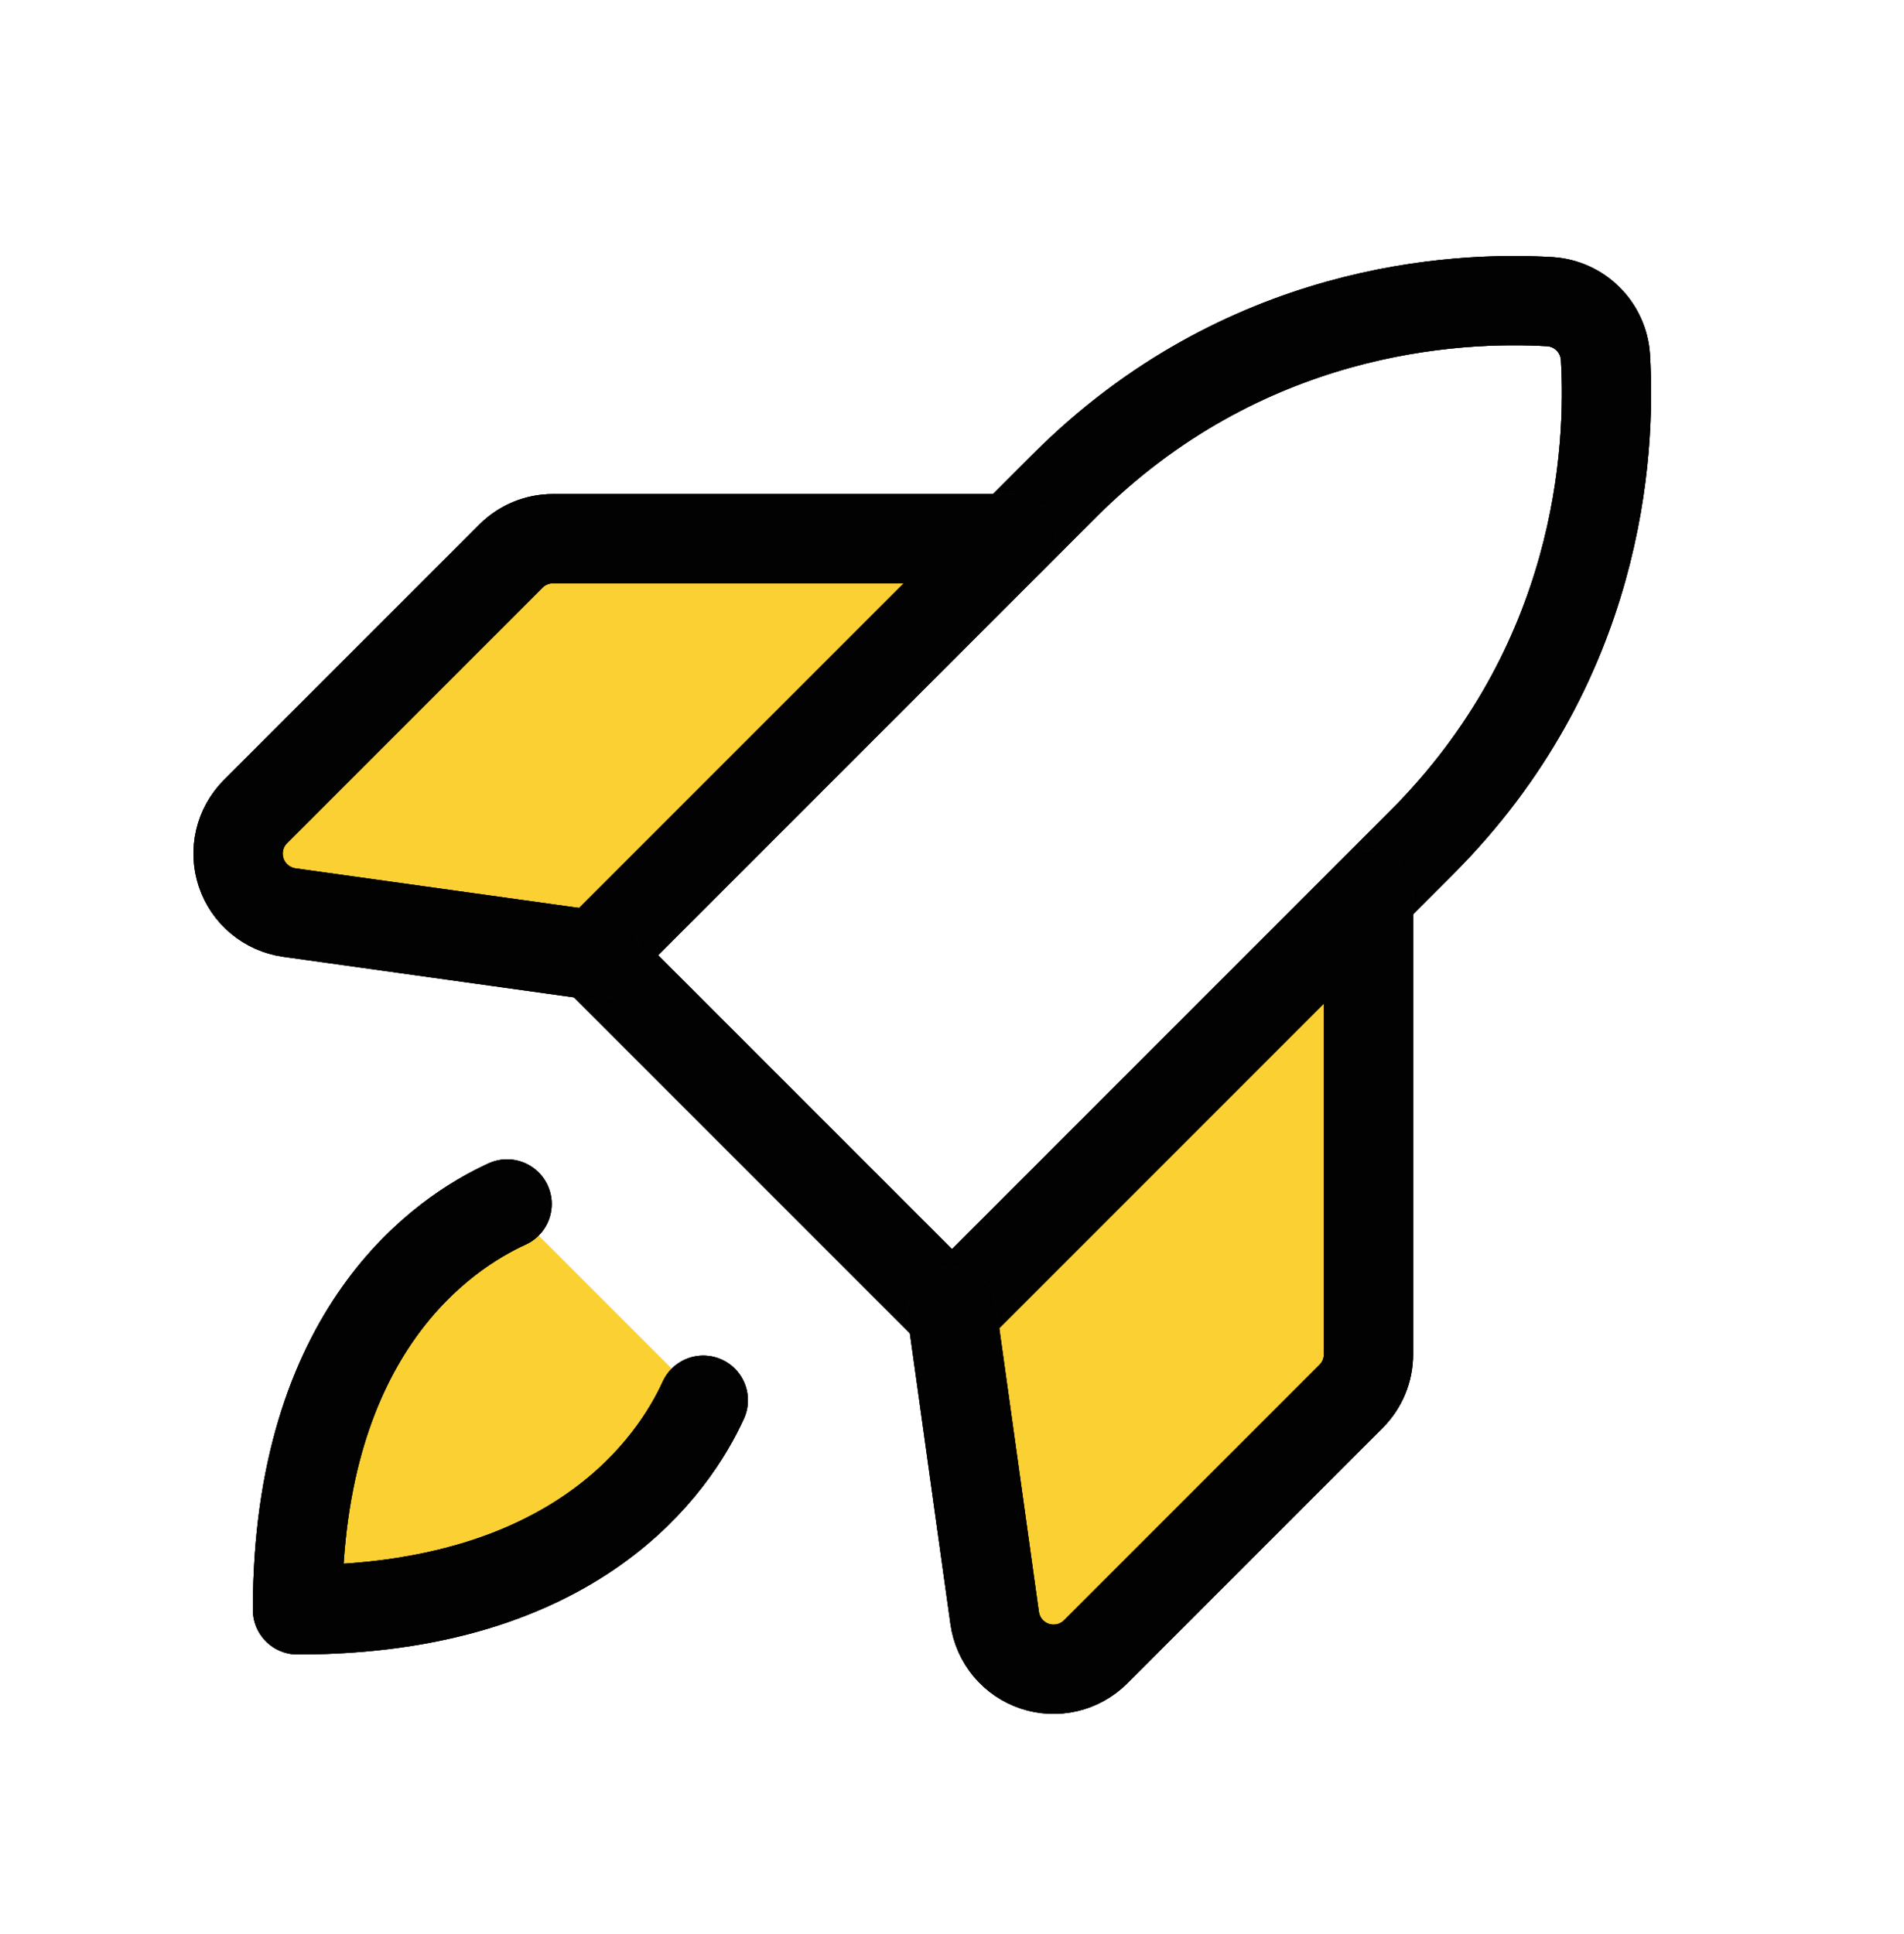 <svg width="64" height="65" viewBox="0 0 64 65" fill="none" xmlns="http://www.w3.org/2000/svg">
        <g clip-path="url(#clip0_268_535)">
        <path d="M46 30.104V45.516C46 46.046 45.789 46.554 45.415 46.929L36.828 55.516C36.565 55.778 36.234 55.962 35.873 56.047C35.511 56.132 35.134 56.115 34.782 55.998C34.429 55.88 34.117 55.667 33.879 55.382C33.641 55.097 33.488 54.751 33.435 54.384L32 44.104L46 30.104Z" fill="#FBD033"></path>
        <path d="M34 18.104H18.587C18.057 18.104 17.549 18.314 17.175 18.689L8.587 27.276C8.325 27.539 8.141 27.869 8.056 28.231C7.971 28.592 7.988 28.97 8.106 29.322C8.223 29.674 8.437 29.987 8.722 30.224C9.007 30.462 9.352 30.616 9.72 30.669L20 32.104L34 18.104Z" fill="#FBD033"></path>
        <path d="M23.64 47.059C22.672 49.181 19.413 54.104 10 54.104C10 44.691 14.922 41.431 17.045 40.464L23.64 47.059Z" fill="#FBD033"></path>
        <path d="M47.778 28.326C53.778 22.326 54.153 15.189 53.965 12.006C53.934 11.521 53.727 11.064 53.383 10.72C53.04 10.377 52.583 10.17 52.097 10.139C48.915 9.951 41.782 10.321 35.778 16.326L20 32.104L32 44.104L47.778 28.326Z" stroke="#171717" stroke-width="3" stroke-linecap="round" stroke-linejoin="round"></path>
        <path d="M47.778 28.326C53.778 22.326 54.153 15.189 53.965 12.006C53.934 11.521 53.727 11.064 53.383 10.72C53.04 10.377 52.583 10.17 52.097 10.139C48.915 9.951 41.782 10.321 35.778 16.326L20 32.104L32 44.104L47.778 28.326Z" stroke="black" stroke-opacity="0.2" stroke-width="3" stroke-linecap="round" stroke-linejoin="round"></path>
        <path d="M47.778 28.326C53.778 22.326 54.153 15.189 53.965 12.006C53.934 11.521 53.727 11.064 53.383 10.72C53.04 10.377 52.583 10.17 52.097 10.139C48.915 9.951 41.782 10.321 35.778 16.326L20 32.104L32 44.104L47.778 28.326Z" stroke="black" stroke-opacity="0.2" stroke-width="3" stroke-linecap="round" stroke-linejoin="round"></path>
        <path d="M47.778 28.326C53.778 22.326 54.153 15.189 53.965 12.006C53.934 11.521 53.727 11.064 53.383 10.72C53.04 10.377 52.583 10.17 52.097 10.139C48.915 9.951 41.782 10.321 35.778 16.326L20 32.104L32 44.104L47.778 28.326Z" stroke="black" stroke-opacity="0.2" stroke-width="3" stroke-linecap="round" stroke-linejoin="round"></path>
        <path d="M47.778 28.326C53.778 22.326 54.153 15.189 53.965 12.006C53.934 11.521 53.727 11.064 53.383 10.72C53.04 10.377 52.583 10.17 52.097 10.139C48.915 9.951 41.782 10.321 35.778 16.326L20 32.104L32 44.104L47.778 28.326Z" stroke="black" stroke-opacity="0.2" stroke-width="3" stroke-linecap="round" stroke-linejoin="round"></path>
        <path d="M47.778 28.326C53.778 22.326 54.153 15.189 53.965 12.006C53.934 11.521 53.727 11.064 53.383 10.72C53.04 10.377 52.583 10.17 52.097 10.139C48.915 9.951 41.782 10.321 35.778 16.326L20 32.104L32 44.104L47.778 28.326Z" stroke="black" stroke-opacity="0.2" stroke-width="3" stroke-linecap="round" stroke-linejoin="round"></path>
        <path d="M47.778 28.326C53.778 22.326 54.153 15.189 53.965 12.006C53.934 11.521 53.727 11.064 53.383 10.72C53.04 10.377 52.583 10.17 52.097 10.139C48.915 9.951 41.782 10.321 35.778 16.326L20 32.104L32 44.104L47.778 28.326Z" stroke="black" stroke-opacity="0.2" stroke-width="3" stroke-linecap="round" stroke-linejoin="round"></path>
        <path d="M47.778 28.326C53.778 22.326 54.153 15.189 53.965 12.006C53.934 11.521 53.727 11.064 53.383 10.72C53.04 10.377 52.583 10.17 52.097 10.139C48.915 9.951 41.782 10.321 35.778 16.326L20 32.104L32 44.104L47.778 28.326Z" stroke="black" stroke-opacity="0.2" stroke-width="3" stroke-linecap="round" stroke-linejoin="round"></path>
        <path d="M47.778 28.326C53.778 22.326 54.153 15.189 53.965 12.006C53.934 11.521 53.727 11.064 53.383 10.72C53.04 10.377 52.583 10.17 52.097 10.139C48.915 9.951 41.782 10.321 35.778 16.326L20 32.104L32 44.104L47.778 28.326Z" stroke="black" stroke-opacity="0.2" stroke-width="3" stroke-linecap="round" stroke-linejoin="round"></path>
        <path d="M47.778 28.326C53.778 22.326 54.153 15.189 53.965 12.006C53.934 11.521 53.727 11.064 53.383 10.72C53.04 10.377 52.583 10.17 52.097 10.139C48.915 9.951 41.782 10.321 35.778 16.326L20 32.104L32 44.104L47.778 28.326Z" stroke="black" stroke-opacity="0.2" stroke-width="3" stroke-linecap="round" stroke-linejoin="round"></path>
        <path d="M47.778 28.326C53.778 22.326 54.153 15.189 53.965 12.006C53.934 11.521 53.727 11.064 53.383 10.72C53.04 10.377 52.583 10.17 52.097 10.139C48.915 9.951 41.782 10.321 35.778 16.326L20 32.104L32 44.104L47.778 28.326Z" stroke="black" stroke-opacity="0.2" stroke-width="3" stroke-linecap="round" stroke-linejoin="round"></path>
        <path d="M47.778 28.326C53.778 22.326 54.153 15.189 53.965 12.006C53.934 11.521 53.727 11.064 53.383 10.72C53.04 10.377 52.583 10.17 52.097 10.139C48.915 9.951 41.782 10.321 35.778 16.326L20 32.104L32 44.104L47.778 28.326Z" stroke="black" stroke-opacity="0.2" stroke-width="3" stroke-linecap="round" stroke-linejoin="round"></path>
        <path d="M34 18.104H18.587C18.057 18.104 17.549 18.314 17.175 18.689L8.587 27.276C8.325 27.539 8.141 27.869 8.056 28.231C7.971 28.592 7.988 28.97 8.106 29.322C8.223 29.674 8.437 29.987 8.722 30.224C9.007 30.462 9.352 30.616 9.72 30.669L20 32.104" stroke="#171717" stroke-width="3" stroke-linecap="round" stroke-linejoin="round"></path>
        <path d="M34 18.104H18.587C18.057 18.104 17.549 18.314 17.175 18.689L8.587 27.276C8.325 27.539 8.141 27.869 8.056 28.231C7.971 28.592 7.988 28.97 8.106 29.322C8.223 29.674 8.437 29.987 8.722 30.224C9.007 30.462 9.352 30.616 9.72 30.669L20 32.104" stroke="black" stroke-opacity="0.2" stroke-width="3" stroke-linecap="round" stroke-linejoin="round"></path>
        <path d="M34 18.104H18.587C18.057 18.104 17.549 18.314 17.175 18.689L8.587 27.276C8.325 27.539 8.141 27.869 8.056 28.231C7.971 28.592 7.988 28.97 8.106 29.322C8.223 29.674 8.437 29.987 8.722 30.224C9.007 30.462 9.352 30.616 9.72 30.669L20 32.104" stroke="black" stroke-opacity="0.2" stroke-width="3" stroke-linecap="round" stroke-linejoin="round"></path>
        <path d="M34 18.104H18.587C18.057 18.104 17.549 18.314 17.175 18.689L8.587 27.276C8.325 27.539 8.141 27.869 8.056 28.231C7.971 28.592 7.988 28.97 8.106 29.322C8.223 29.674 8.437 29.987 8.722 30.224C9.007 30.462 9.352 30.616 9.72 30.669L20 32.104" stroke="black" stroke-opacity="0.2" stroke-width="3" stroke-linecap="round" stroke-linejoin="round"></path>
        <path d="M34 18.104H18.587C18.057 18.104 17.549 18.314 17.175 18.689L8.587 27.276C8.325 27.539 8.141 27.869 8.056 28.231C7.971 28.592 7.988 28.97 8.106 29.322C8.223 29.674 8.437 29.987 8.722 30.224C9.007 30.462 9.352 30.616 9.72 30.669L20 32.104" stroke="black" stroke-opacity="0.2" stroke-width="3" stroke-linecap="round" stroke-linejoin="round"></path>
        <path d="M34 18.104H18.587C18.057 18.104 17.549 18.314 17.175 18.689L8.587 27.276C8.325 27.539 8.141 27.869 8.056 28.231C7.971 28.592 7.988 28.97 8.106 29.322C8.223 29.674 8.437 29.987 8.722 30.224C9.007 30.462 9.352 30.616 9.72 30.669L20 32.104" stroke="black" stroke-opacity="0.2" stroke-width="3" stroke-linecap="round" stroke-linejoin="round"></path>
        <path d="M34 18.104H18.587C18.057 18.104 17.549 18.314 17.175 18.689L8.587 27.276C8.325 27.539 8.141 27.869 8.056 28.231C7.971 28.592 7.988 28.97 8.106 29.322C8.223 29.674 8.437 29.987 8.722 30.224C9.007 30.462 9.352 30.616 9.72 30.669L20 32.104" stroke="black" stroke-opacity="0.2" stroke-width="3" stroke-linecap="round" stroke-linejoin="round"></path>
        <path d="M34 18.104H18.587C18.057 18.104 17.549 18.314 17.175 18.689L8.587 27.276C8.325 27.539 8.141 27.869 8.056 28.231C7.971 28.592 7.988 28.97 8.106 29.322C8.223 29.674 8.437 29.987 8.722 30.224C9.007 30.462 9.352 30.616 9.72 30.669L20 32.104" stroke="black" stroke-opacity="0.2" stroke-width="3" stroke-linecap="round" stroke-linejoin="round"></path>
        <path d="M34 18.104H18.587C18.057 18.104 17.549 18.314 17.175 18.689L8.587 27.276C8.325 27.539 8.141 27.869 8.056 28.231C7.971 28.592 7.988 28.97 8.106 29.322C8.223 29.674 8.437 29.987 8.722 30.224C9.007 30.462 9.352 30.616 9.72 30.669L20 32.104" stroke="black" stroke-opacity="0.2" stroke-width="3" stroke-linecap="round" stroke-linejoin="round"></path>
        <path d="M34 18.104H18.587C18.057 18.104 17.549 18.314 17.175 18.689L8.587 27.276C8.325 27.539 8.141 27.869 8.056 28.231C7.971 28.592 7.988 28.97 8.106 29.322C8.223 29.674 8.437 29.987 8.722 30.224C9.007 30.462 9.352 30.616 9.72 30.669L20 32.104" stroke="black" stroke-opacity="0.2" stroke-width="3" stroke-linecap="round" stroke-linejoin="round"></path>
        <path d="M34 18.104H18.587C18.057 18.104 17.549 18.314 17.175 18.689L8.587 27.276C8.325 27.539 8.141 27.869 8.056 28.231C7.971 28.592 7.988 28.97 8.106 29.322C8.223 29.674 8.437 29.987 8.722 30.224C9.007 30.462 9.352 30.616 9.72 30.669L20 32.104" stroke="black" stroke-opacity="0.2" stroke-width="3" stroke-linecap="round" stroke-linejoin="round"></path>
        <path d="M34 18.104H18.587C18.057 18.104 17.549 18.314 17.175 18.689L8.587 27.276C8.325 27.539 8.141 27.869 8.056 28.231C7.971 28.592 7.988 28.97 8.106 29.322C8.223 29.674 8.437 29.987 8.722 30.224C9.007 30.462 9.352 30.616 9.72 30.669L20 32.104" stroke="black" stroke-opacity="0.2" stroke-width="3" stroke-linecap="round" stroke-linejoin="round"></path>
        <path d="M46 30.104V45.516C46 46.046 45.789 46.554 45.415 46.929L36.828 55.516C36.565 55.778 36.234 55.962 35.873 56.047C35.511 56.132 35.134 56.115 34.782 55.998C34.429 55.88 34.117 55.667 33.879 55.382C33.641 55.097 33.488 54.751 33.435 54.384L32 44.104" stroke="#171717" stroke-width="3" stroke-linecap="round" stroke-linejoin="round"></path>
        <path d="M46 30.104V45.516C46 46.046 45.789 46.554 45.415 46.929L36.828 55.516C36.565 55.778 36.234 55.962 35.873 56.047C35.511 56.132 35.134 56.115 34.782 55.998C34.429 55.88 34.117 55.667 33.879 55.382C33.641 55.097 33.488 54.751 33.435 54.384L32 44.104" stroke="black" stroke-opacity="0.2" stroke-width="3" stroke-linecap="round" stroke-linejoin="round"></path>
        <path d="M46 30.104V45.516C46 46.046 45.789 46.554 45.415 46.929L36.828 55.516C36.565 55.778 36.234 55.962 35.873 56.047C35.511 56.132 35.134 56.115 34.782 55.998C34.429 55.88 34.117 55.667 33.879 55.382C33.641 55.097 33.488 54.751 33.435 54.384L32 44.104" stroke="black" stroke-opacity="0.2" stroke-width="3" stroke-linecap="round" stroke-linejoin="round"></path>
        <path d="M46 30.104V45.516C46 46.046 45.789 46.554 45.415 46.929L36.828 55.516C36.565 55.778 36.234 55.962 35.873 56.047C35.511 56.132 35.134 56.115 34.782 55.998C34.429 55.88 34.117 55.667 33.879 55.382C33.641 55.097 33.488 54.751 33.435 54.384L32 44.104" stroke="black" stroke-opacity="0.2" stroke-width="3" stroke-linecap="round" stroke-linejoin="round"></path>
        <path d="M46 30.104V45.516C46 46.046 45.789 46.554 45.415 46.929L36.828 55.516C36.565 55.778 36.234 55.962 35.873 56.047C35.511 56.132 35.134 56.115 34.782 55.998C34.429 55.88 34.117 55.667 33.879 55.382C33.641 55.097 33.488 54.751 33.435 54.384L32 44.104" stroke="black" stroke-opacity="0.2" stroke-width="3" stroke-linecap="round" stroke-linejoin="round"></path>
        <path d="M46 30.104V45.516C46 46.046 45.789 46.554 45.415 46.929L36.828 55.516C36.565 55.778 36.234 55.962 35.873 56.047C35.511 56.132 35.134 56.115 34.782 55.998C34.429 55.88 34.117 55.667 33.879 55.382C33.641 55.097 33.488 54.751 33.435 54.384L32 44.104" stroke="black" stroke-opacity="0.2" stroke-width="3" stroke-linecap="round" stroke-linejoin="round"></path>
        <path d="M46 30.104V45.516C46 46.046 45.789 46.554 45.415 46.929L36.828 55.516C36.565 55.778 36.234 55.962 35.873 56.047C35.511 56.132 35.134 56.115 34.782 55.998C34.429 55.88 34.117 55.667 33.879 55.382C33.641 55.097 33.488 54.751 33.435 54.384L32 44.104" stroke="black" stroke-opacity="0.2" stroke-width="3" stroke-linecap="round" stroke-linejoin="round"></path>
        <path d="M46 30.104V45.516C46 46.046 45.789 46.554 45.415 46.929L36.828 55.516C36.565 55.778 36.234 55.962 35.873 56.047C35.511 56.132 35.134 56.115 34.782 55.998C34.429 55.88 34.117 55.667 33.879 55.382C33.641 55.097 33.488 54.751 33.435 54.384L32 44.104" stroke="black" stroke-opacity="0.2" stroke-width="3" stroke-linecap="round" stroke-linejoin="round"></path>
        <path d="M46 30.104V45.516C46 46.046 45.789 46.554 45.415 46.929L36.828 55.516C36.565 55.778 36.234 55.962 35.873 56.047C35.511 56.132 35.134 56.115 34.782 55.998C34.429 55.88 34.117 55.667 33.879 55.382C33.641 55.097 33.488 54.751 33.435 54.384L32 44.104" stroke="black" stroke-opacity="0.2" stroke-width="3" stroke-linecap="round" stroke-linejoin="round"></path>
        <path d="M46 30.104V45.516C46 46.046 45.789 46.554 45.415 46.929L36.828 55.516C36.565 55.778 36.234 55.962 35.873 56.047C35.511 56.132 35.134 56.115 34.782 55.998C34.429 55.88 34.117 55.667 33.879 55.382C33.641 55.097 33.488 54.751 33.435 54.384L32 44.104" stroke="black" stroke-opacity="0.2" stroke-width="3" stroke-linecap="round" stroke-linejoin="round"></path>
        <path d="M46 30.104V45.516C46 46.046 45.789 46.554 45.415 46.929L36.828 55.516C36.565 55.778 36.234 55.962 35.873 56.047C35.511 56.132 35.134 56.115 34.782 55.998C34.429 55.88 34.117 55.667 33.879 55.382C33.641 55.097 33.488 54.751 33.435 54.384L32 44.104" stroke="black" stroke-opacity="0.2" stroke-width="3" stroke-linecap="round" stroke-linejoin="round"></path>
        <path d="M46 30.104V45.516C46 46.046 45.789 46.554 45.415 46.929L36.828 55.516C36.565 55.778 36.234 55.962 35.873 56.047C35.511 56.132 35.134 56.115 34.782 55.998C34.429 55.88 34.117 55.667 33.879 55.382C33.641 55.097 33.488 54.751 33.435 54.384L32 44.104" stroke="black" stroke-opacity="0.2" stroke-width="3" stroke-linecap="round" stroke-linejoin="round"></path>
        <path d="M23.64 47.059C22.672 49.181 19.413 54.104 10 54.104C10 44.691 14.922 41.431 17.045 40.464" stroke="#171717" stroke-width="3" stroke-linecap="round" stroke-linejoin="round"></path>
        <path d="M23.64 47.059C22.672 49.181 19.413 54.104 10 54.104C10 44.691 14.922 41.431 17.045 40.464" stroke="black" stroke-opacity="0.2" stroke-width="3" stroke-linecap="round" stroke-linejoin="round"></path>
        <path d="M23.64 47.059C22.672 49.181 19.413 54.104 10 54.104C10 44.691 14.922 41.431 17.045 40.464" stroke="black" stroke-opacity="0.2" stroke-width="3" stroke-linecap="round" stroke-linejoin="round"></path>
        <path d="M23.64 47.059C22.672 49.181 19.413 54.104 10 54.104C10 44.691 14.922 41.431 17.045 40.464" stroke="black" stroke-opacity="0.2" stroke-width="3" stroke-linecap="round" stroke-linejoin="round"></path>
        <path d="M23.64 47.059C22.672 49.181 19.413 54.104 10 54.104C10 44.691 14.922 41.431 17.045 40.464" stroke="black" stroke-opacity="0.2" stroke-width="3" stroke-linecap="round" stroke-linejoin="round"></path>
        <path d="M23.64 47.059C22.672 49.181 19.413 54.104 10 54.104C10 44.691 14.922 41.431 17.045 40.464" stroke="black" stroke-opacity="0.2" stroke-width="3" stroke-linecap="round" stroke-linejoin="round"></path>
        <path d="M23.64 47.059C22.672 49.181 19.413 54.104 10 54.104C10 44.691 14.922 41.431 17.045 40.464" stroke="black" stroke-opacity="0.2" stroke-width="3" stroke-linecap="round" stroke-linejoin="round"></path>
        <path d="M23.64 47.059C22.672 49.181 19.413 54.104 10 54.104C10 44.691 14.922 41.431 17.045 40.464" stroke="black" stroke-opacity="0.2" stroke-width="3" stroke-linecap="round" stroke-linejoin="round"></path>
        <path d="M23.64 47.059C22.672 49.181 19.413 54.104 10 54.104C10 44.691 14.922 41.431 17.045 40.464" stroke="black" stroke-opacity="0.2" stroke-width="3" stroke-linecap="round" stroke-linejoin="round"></path>
        <path d="M23.64 47.059C22.672 49.181 19.413 54.104 10 54.104C10 44.691 14.922 41.431 17.045 40.464" stroke="black" stroke-opacity="0.2" stroke-width="3" stroke-linecap="round" stroke-linejoin="round"></path>
        <path d="M23.64 47.059C22.672 49.181 19.413 54.104 10 54.104C10 44.691 14.922 41.431 17.045 40.464" stroke="black" stroke-opacity="0.2" stroke-width="3" stroke-linecap="round" stroke-linejoin="round"></path>
        <path d="M23.64 47.059C22.672 49.181 19.413 54.104 10 54.104C10 44.691 14.922 41.431 17.045 40.464" stroke="black" stroke-opacity="0.2" stroke-width="3" stroke-linecap="round" stroke-linejoin="round"></path>
        </g>
        <defs>
        <clipPath id="clip0_268_535">
        <rect width="64" height="64" fill="white" transform="translate(0 0.104)"></rect>
        </clipPath>
        </defs>
        </svg>